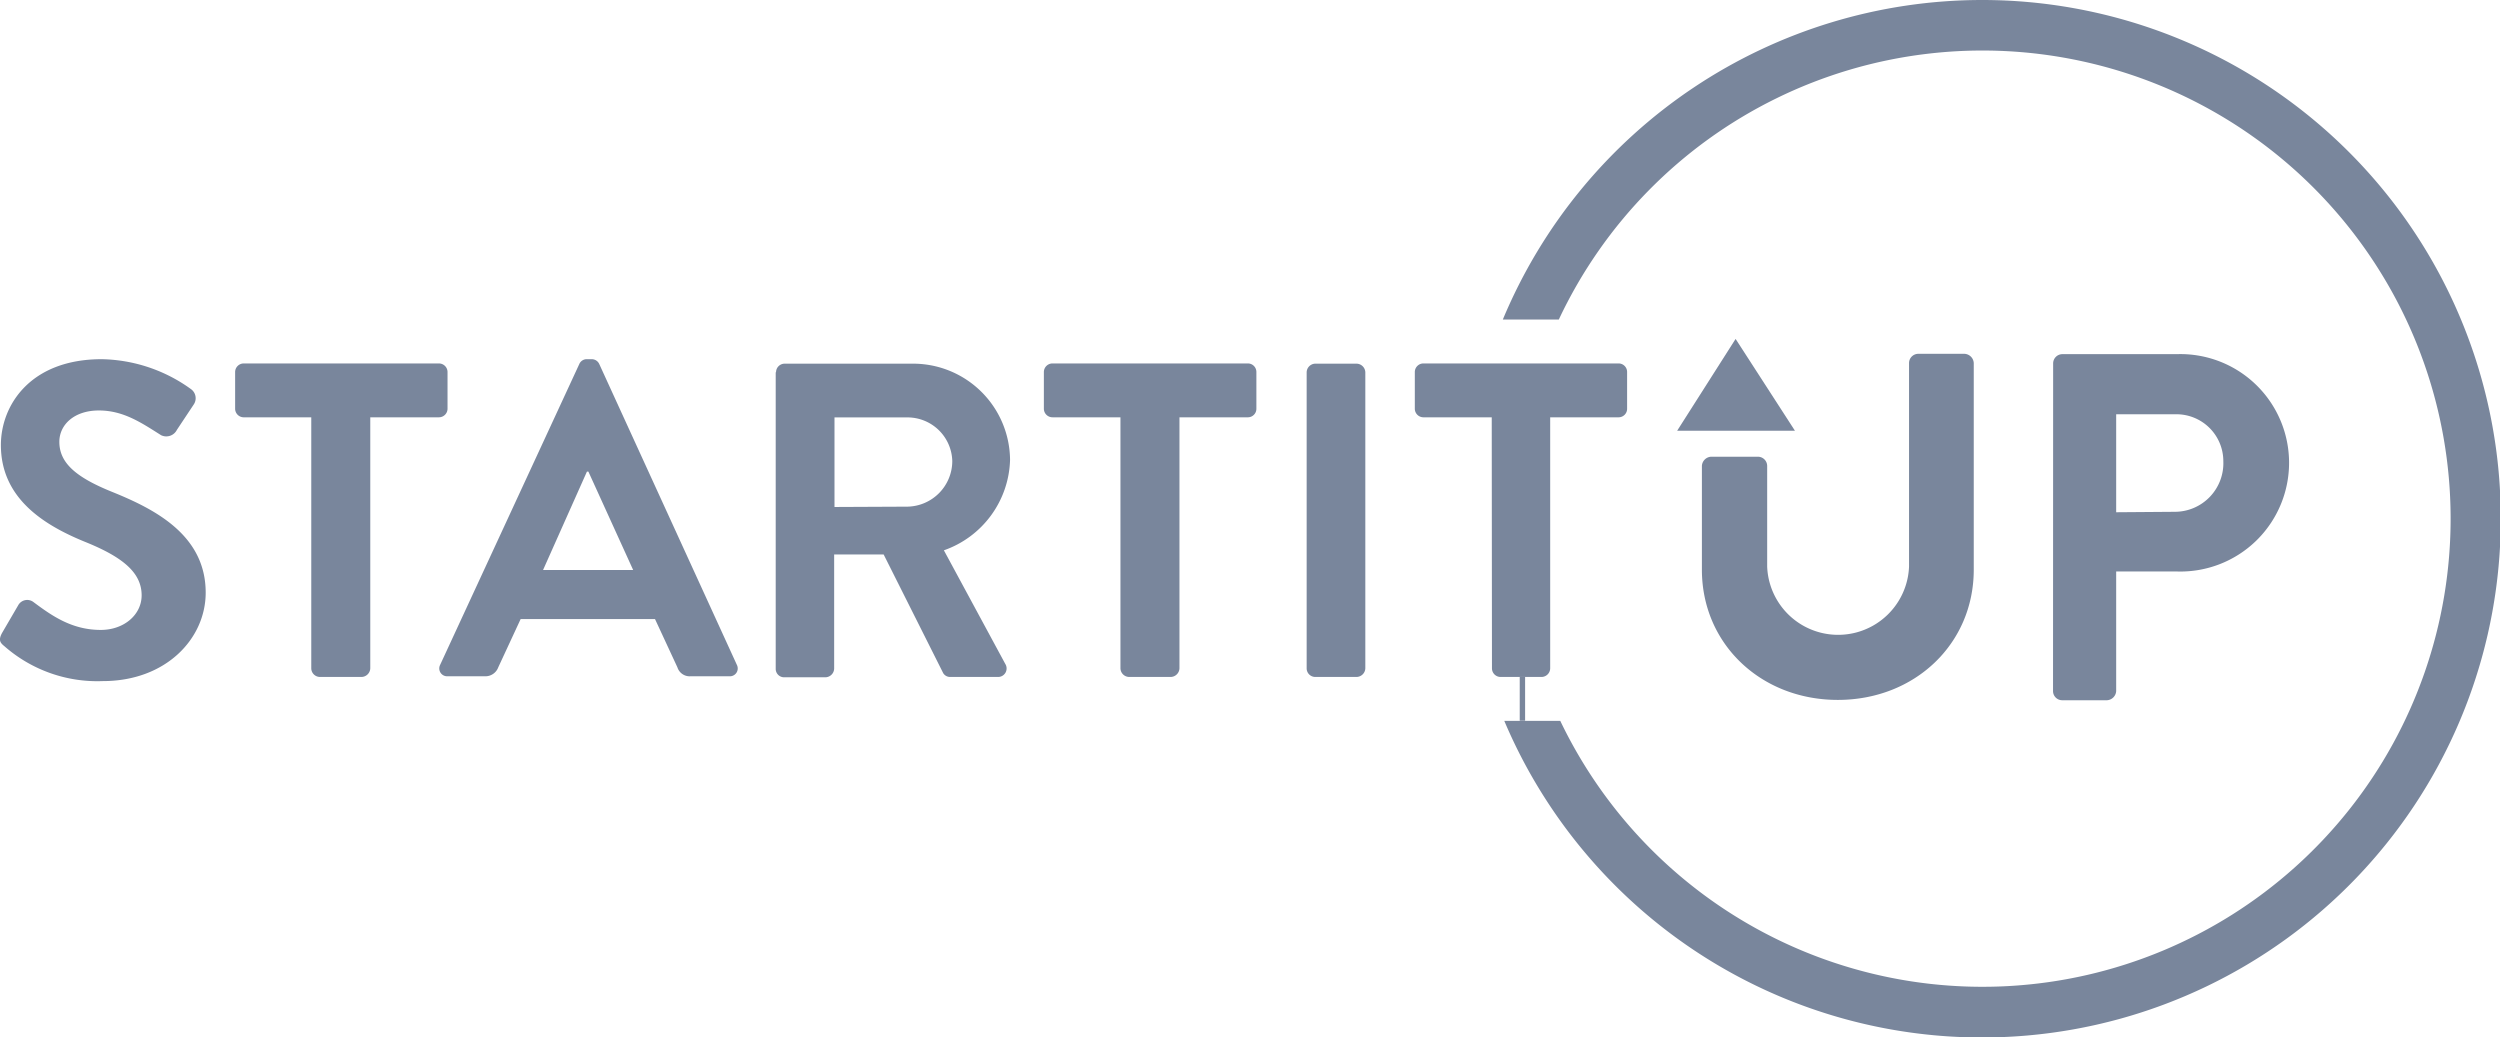<svg xmlns="http://www.w3.org/2000/svg" viewBox="0 0 223.28 92.65"><defs><style>.cls-1{fill:#79869c;}</style></defs><g id="Layer_2" data-name="Layer 2"><g id="Layer_1-2" data-name="Layer 1"><g id="Layer_9" data-name="Layer 9"><path class="cls-1" d="M177,0a46.4,46.4,0,0,0-42.78,28.54h5a41.81,41.81,0,1,1,.13,35.84h-5A46.33,46.33,0,1,0,177,0Z"/><rect class="cls-1" x="135.73" y="60.43" width="0.48" height="3.94"/></g><g id="Layer_2-2" data-name="Layer 2"><path class="cls-1" d="M.4,57.72c-.4-.32-.56-.56-.21-1.2l1.44-2.47A.92.92,0,0,1,3,53.78C4.64,55,6.42,56.26,9,56.26c2.08,0,3.65-1.36,3.65-3.09,0-2.05-1.73-3.44-5.09-4.79C3.84,46.86.08,44.46.08,39.75c0-3.57,2.64-7.67,9-7.67a14,14,0,0,1,8,2.69,1,1,0,0,1,.24,1.33l-1.52,2.29a1.06,1.06,0,0,1-1.41.48c-1.73-1.09-3.35-2.21-5.56-2.21S5.3,37.94,5.3,39.46c0,1.89,1.49,3.17,4.71,4.47,3.89,1.57,8.36,3.89,8.36,9,0,4.12-3.56,7.9-9.18,7.9A12.58,12.58,0,0,1,.4,57.72Z"/><path class="cls-1" d="M27.85,37.27H21.73A.77.77,0,0,1,21,36.5V33.23a.77.77,0,0,1,.77-.77H39.2a.77.77,0,0,1,.77.77V36.5a.77.77,0,0,1-.77.77H33.07V59.69a.8.8,0,0,1-.77.77H28.57a.78.78,0,0,1-.77-.77V37.27Z"/><path class="cls-1" d="M39.3,59.4,51.74,32.51a.72.72,0,0,1,.69-.43h.4a.74.74,0,0,1,.69.43L65.82,59.4a.7.7,0,0,1-.67,1H61.67a1.15,1.15,0,0,1-1.17-.8l-2-4.31h-12l-2,4.31a1.22,1.22,0,0,1-1.17.8H39.94A.7.7,0,0,1,39.3,59.4Zm17.25-8.49-4-8.79h-.13l-3.92,8.79Z"/><path class="cls-1" d="M69.31,33.25a.77.77,0,0,1,.77-.77H81.5a8.66,8.66,0,0,1,8.71,8.6,8.82,8.82,0,0,1-5.91,8.07l5.48,10.14a.76.76,0,0,1-.69,1.17H84.88a.72.72,0,0,1-.64-.34l-5.32-10.6H74.5v10.2a.8.8,0,0,1-.77.77H70.05a.75.75,0,0,1-.77-.77V33.25Zm11.74,12a4.08,4.08,0,0,0,4-4.08,4,4,0,0,0-4-3.89H74.53v8Z"/><path class="cls-1" d="M100.17,37.27H94a.77.77,0,0,1-.77-.77V33.23a.77.77,0,0,1,.77-.77h17.47a.76.76,0,0,1,.74.77V36.5a.76.76,0,0,1-.74.77h-6.13V59.69a.8.8,0,0,1-.77.77h-3.73a.79.79,0,0,1-.77-.77V37.27Z"/><path class="cls-1" d="M116.7,33.25a.79.79,0,0,1,.75-.77h3.72a.8.8,0,0,1,.77.77V59.69a.8.8,0,0,1-.77.77h-3.72a.77.77,0,0,1-.75-.77Z"/><path class="cls-1" d="M133.23,37.27h-6.12a.77.77,0,0,1-.75-.77V33.23a.77.77,0,0,1,.75-.77h17.47a.76.76,0,0,1,.74.77V36.5a.76.76,0,0,1-.74.77h-6.13V59.69a.78.78,0,0,1-.74.77H134a.77.77,0,0,1-.75-.77Z"/></g><g id="Layer_5" data-name="Layer 5"><polygon class="cls-1" points="149.79 38.47 155.01 30.27 160.31 38.47 149.79 38.47"/></g><g id="Layer_4" data-name="Layer 4"><path class="cls-1" d="M152,41.61a.87.87,0,0,1,.83-.82H157a.83.83,0,0,1,.83.82v9a6.34,6.34,0,0,0,12.67,0V32.43a.83.83,0,0,1,.83-.83h4.12a.87.87,0,0,1,.83.83V50.88c0,6.63-5.27,11.63-12.14,11.63S152,57.51,152,50.88V41.61Z"/><path class="cls-1" d="M183.37,32.46a.83.83,0,0,1,.82-.83h10.23a9.71,9.71,0,1,1,0,19.41H189V61.72a.87.87,0,0,1-.82.82h-4a.82.82,0,0,1-.82-.82Zm10.89,13.25a4.34,4.34,0,0,0,4.31-4.52A4.19,4.19,0,0,0,194.26,37H189v8.75Z"/></g></g></g></svg>
